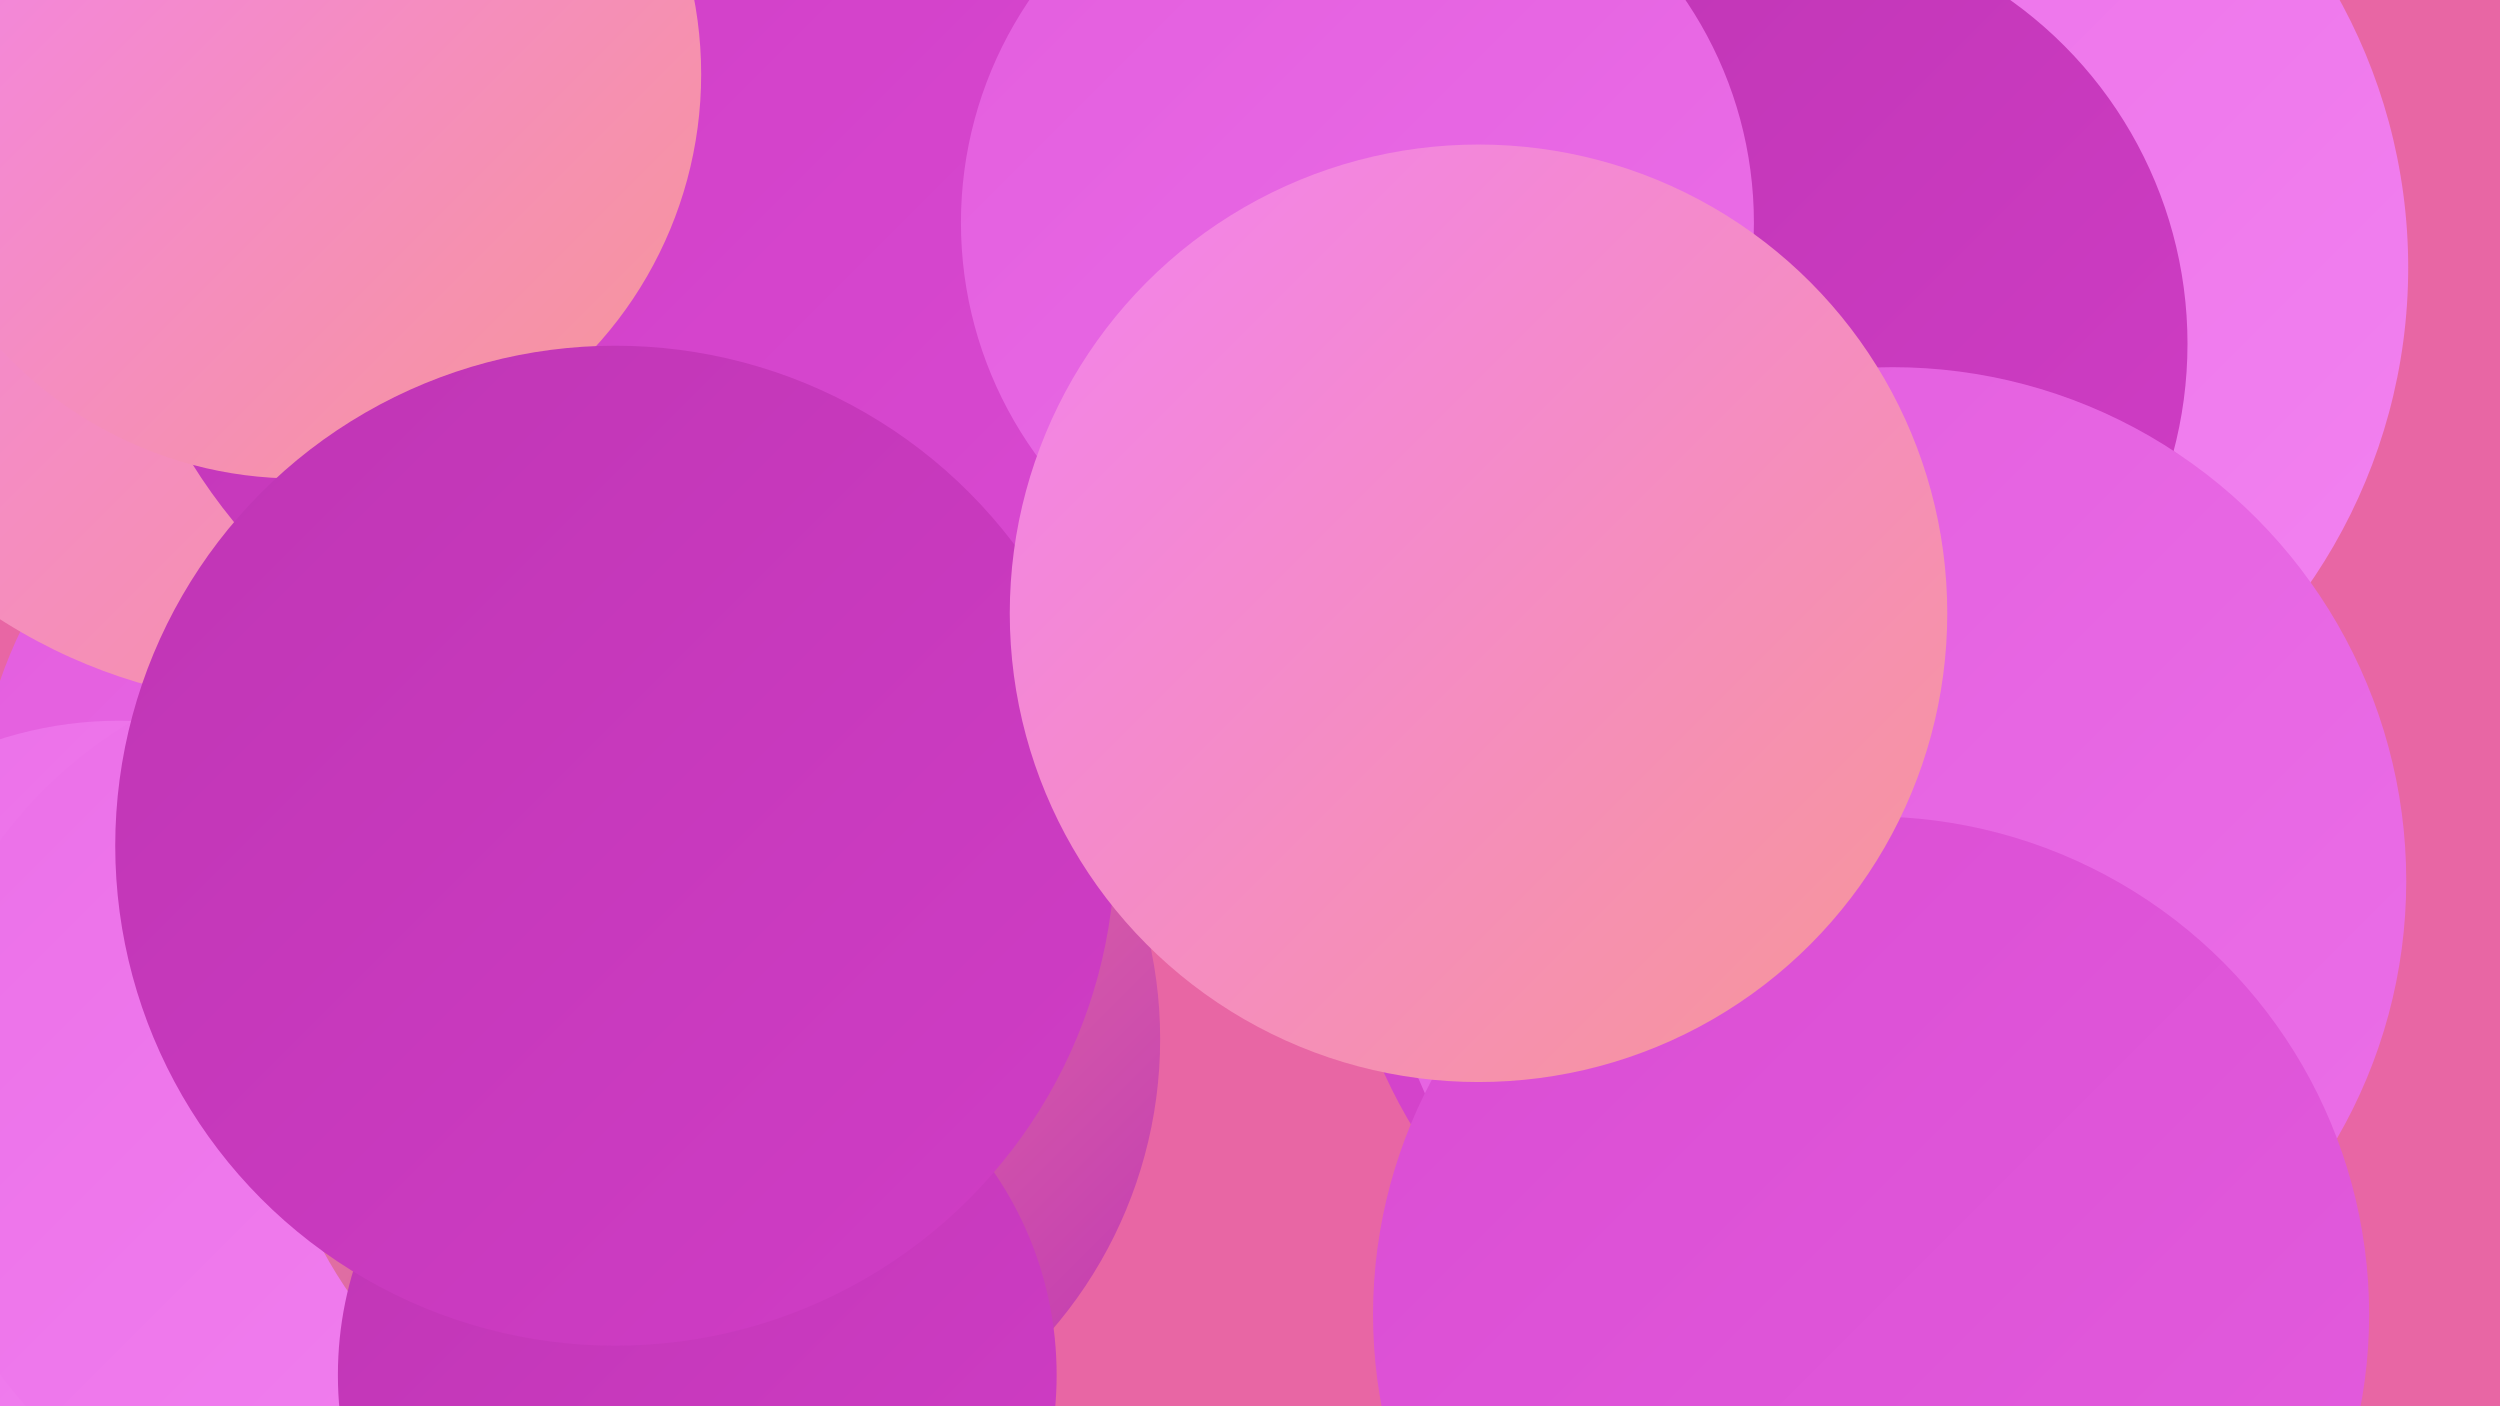 <?xml version="1.0" encoding="UTF-8"?><svg width="1280" height="720" xmlns="http://www.w3.org/2000/svg"><defs><linearGradient id="grad0" x1="0%" y1="0%" x2="100%" y2="100%"><stop offset="0%" style="stop-color:#bf35b4;stop-opacity:1" /><stop offset="100%" style="stop-color:#d03dc6;stop-opacity:1" /></linearGradient><linearGradient id="grad1" x1="0%" y1="0%" x2="100%" y2="100%"><stop offset="0%" style="stop-color:#d03dc6;stop-opacity:1" /><stop offset="100%" style="stop-color:#da4cd3;stop-opacity:1" /></linearGradient><linearGradient id="grad2" x1="0%" y1="0%" x2="100%" y2="100%"><stop offset="0%" style="stop-color:#da4cd3;stop-opacity:1" /><stop offset="100%" style="stop-color:#e35dde;stop-opacity:1" /></linearGradient><linearGradient id="grad3" x1="0%" y1="0%" x2="100%" y2="100%"><stop offset="0%" style="stop-color:#e35dde;stop-opacity:1" /><stop offset="100%" style="stop-color:#eb6fe8;stop-opacity:1" /></linearGradient><linearGradient id="grad4" x1="0%" y1="0%" x2="100%" y2="100%"><stop offset="0%" style="stop-color:#eb6fe8;stop-opacity:1" /><stop offset="100%" style="stop-color:#f282f0;stop-opacity:1" /></linearGradient><linearGradient id="grad5" x1="0%" y1="0%" x2="100%" y2="100%"><stop offset="0%" style="stop-color:#f282f0;stop-opacity:1" /><stop offset="100%" style="stop-color:#f79696;stop-opacity:1" /></linearGradient><linearGradient id="grad6" x1="0%" y1="0%" x2="100%" y2="100%"><stop offset="0%" style="stop-color:#f79696;stop-opacity:1" /><stop offset="100%" style="stop-color:#bf35b4;stop-opacity:1" /></linearGradient></defs><rect width="1280" height="720" fill="#e866a4" /><circle cx="201" cy="715" r="269" fill="url(#grad3)" /><circle cx="917" cy="139" r="209" fill="url(#grad5)" /><circle cx="183" cy="649" r="228" fill="url(#grad0)" /><circle cx="948" cy="137" r="285" fill="url(#grad4)" /><circle cx="950" cy="440" r="265" fill="url(#grad1)" /><circle cx="904" cy="176" r="216" fill="url(#grad0)" /><circle cx="969" cy="451" r="263" fill="url(#grad3)" /><circle cx="224" cy="426" r="237" fill="url(#grad3)" /><circle cx="61" cy="570" r="201" fill="url(#grad4)" /><circle cx="185" cy="567" r="230" fill="url(#grad4)" /><circle cx="366" cy="532" r="228" fill="url(#grad6)" /><circle cx="150" cy="83" r="278" fill="url(#grad5)" /><circle cx="341" cy="86" r="286" fill="url(#grad0)" /><circle cx="440" cy="136" r="278" fill="url(#grad1)" /><circle cx="152" cy="38" r="207" fill="url(#grad5)" /><circle cx="357" cy="704" r="184" fill="url(#grad0)" /><circle cx="315" cy="433" r="256" fill="url(#grad0)" /><circle cx="958" cy="673" r="255" fill="url(#grad2)" /><circle cx="695" cy="114" r="203" fill="url(#grad3)" /><circle cx="757" cy="314" r="240" fill="url(#grad5)" /></svg>
